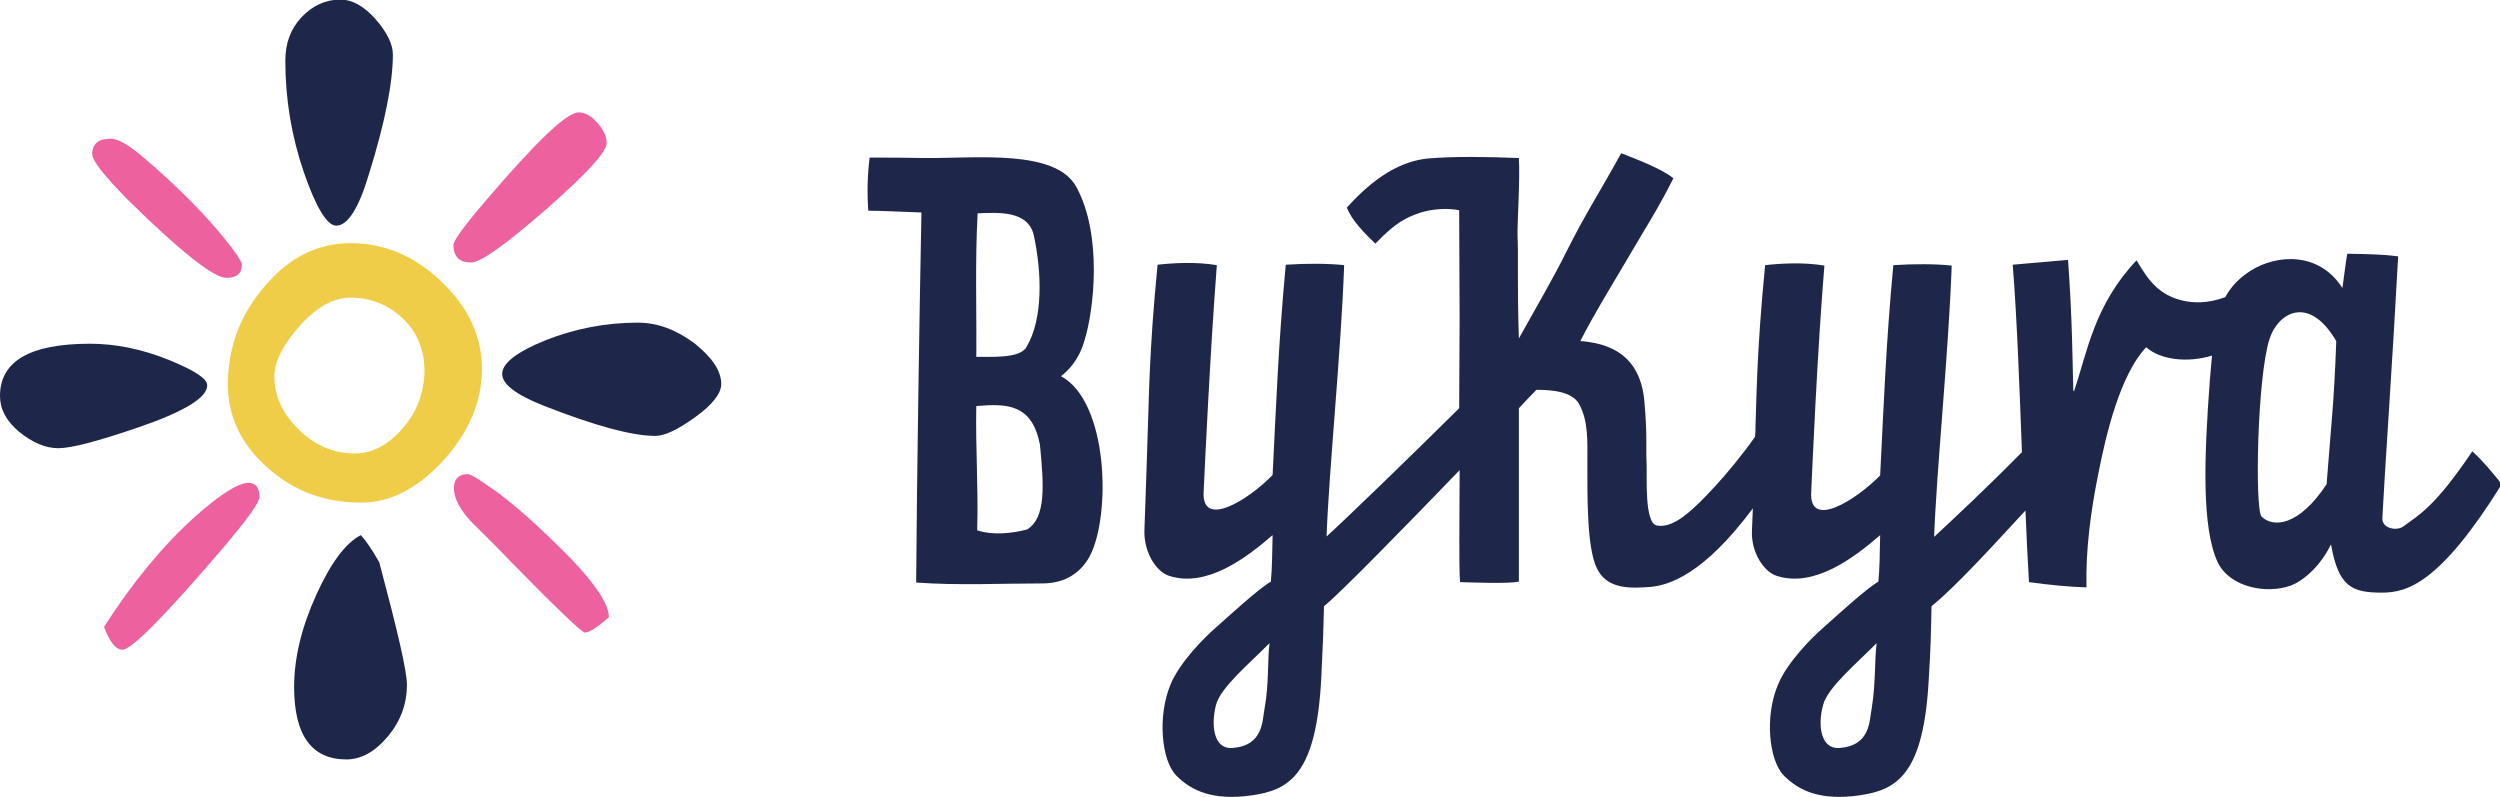 <?xml version="1.0" encoding="utf-8"?>
<!-- Generator: Adobe Illustrator 28.2.0, SVG Export Plug-In . SVG Version: 6.00 Build 0)  -->
<svg version="1.1" id="Laag_1" xmlns="http://www.w3.org/2000/svg" xmlns:xlink="http://www.w3.org/1999/xlink" x="0px" y="0px"
	 viewBox="0 0 569.5 181.6" style="enable-background:new 0 0 569.5 181.6;" xml:space="preserve">
<style type="text/css">
	.st0{fill:#1E274A;}
	.st1{fill:#F0CD49;}
	.st2{fill:#EC619E;}
</style>
<g>
	<g>
		<g>
			<path class="st0" d="M563.2,102.8c-8.7,12.9-12.2,14.5-15.7,17.1c-1.4,1.1-4.9,0.6-4.8-1.9c0.5-10,2.3-35.4,3.6-59.6
				c-3.9-0.5-6.8-0.5-11.6-0.6c-0.4,2.4-0.7,5-1.1,7.8c-5.4-8.4-15-7.6-20.8-4c-2.7,1.7-4.5,3.6-5.9,6.1c-4.1,1.5-7.3,1.3-9.6,0.8
				c-5.4-1.3-7.7-4.3-10.6-9.2C477,69.6,475.5,80.2,472.5,89c0.1,0.2-0.1,0.1-0.2,0c-0.2-7-0.2-15.9-1.2-29.8l-12.6,1.1
				c1,12.7,1.5,27.2,2.1,42.7c-8.9,9-15.4,15-20,19.3c0.5-14.7,3.3-42,4-61.8c-3.7-0.4-8.6-0.4-13.3-0.1c-1.7,18.1-2.2,32.2-3,47.9
				c-5.6,5.7-16.3,12.4-15.7,3.7c0.2-4.6,1.4-32.3,3-51.5c-4.7-0.8-9.9-0.5-13.5-0.1c-2,20-2,32.5-2.2,36.7c0,0.7,0,1.6-0.1,2.4
				c-6.3,8.9-13,15.5-15.1,17.2c-1.1,0.9-4.2,3.6-7.3,3c-2.8-0.6-2.2-10.8-2.3-14c-0.2-3.8,0.2-6.2-0.5-14.2
				c-0.7-8.2-5.1-13.1-14.5-13.8c0,0,0,0-0.1,0c3.1-6.2,8.7-15.2,14.2-24.6c1.8-3,4.2-6.9,7-12.5c-2.9-2.3-8.6-4.4-11.9-5.7
				c-4.6,8.4-8.2,13.9-12.3,22.1c-3,6.1-6.9,12.7-11,20.1c-0.4-11.7-0.1-19.8-0.3-23.2c-0.1-3,0.6-12.9,0.3-17.9
				c-7.2-0.3-14.9-0.4-20.7,0.1c-6.1,0.6-12.1,4.1-18.5,11.2c1.2,2.9,3.7,5.5,6.5,8.2c4.7-4.9,7.1-6,10.4-7.1c2.9-0.9,6.4-1,8.7-0.5
				l0.1,24.7l-0.1,20.4c-11,10.9-26.5,25.9-30.2,29.2c0.5-14.7,3.3-42,4-61.8c-3.7-0.4-8.6-0.4-13.3-0.1c-1.7,18.1-2.2,32.2-3,47.9
				c-5.5,5.7-16.3,12.4-15.7,3.7c0.2-4.6,1.5-32.3,3-51.5c-4.7-0.8-9.9-0.5-13.5-0.1c-2,20-2,32.5-2.2,36.7
				c-0.2,6.9-0.5,15.2-0.8,23.7c-0.2,5.3,2.9,9.7,5.7,10.5c8.5,2.7,17.5-4.1,23.5-9.3c-0.1,4.4-0.1,7.4-0.4,10.6
				c-2.8,1.6-9.3,7.6-12.8,10.7c-2.3,2-7.9,7.6-10,12.6c-3.1,7.3-2.1,17.4,1.2,20.8c3.5,3.6,8.5,5.8,17.1,4.6
				c8.8-1.2,14.9-4.8,16-27c0.3-6,0.5-10.9,0.6-16.1c3.6-2.9,17.3-16.9,30.9-31l0,1.8c0,8.9-0.2,19.6,0.1,23.7
				c3.3,0.1,10.8,0.4,13.4-0.1V93c1.4-1.5,2.7-2.9,4-4.2c3.6,0,8.1,0.4,9.7,3.2c2.2,4,1.9,8.7,1.9,13.4c0,8-0.1,19.2,2.1,23.9
				c2.3,5.1,7.9,4.7,12.3,4.4c4.1-0.4,12-2.7,23.3-17.9c-0.1,1.6-0.1,3.3-0.2,4.9c-0.3,5.3,2.9,9.7,5.7,10.5
				c8.5,2.7,17.5-4.1,23.5-9.3c-0.1,4.4-0.1,7.4-0.4,10.6c-2.8,1.6-9.3,7.6-12.8,10.7c-2.3,2-7.9,7.6-10,12.6
				c-3.2,7.3-2.1,17.4,1.2,20.8c3.5,3.6,8.5,5.8,17.1,4.6c8.8-1.2,14.9-4.8,16-27c0.4-6,0.5-10.9,0.6-16.1
				c5.4-4.4,12.9-12.6,21.4-21.8c0.2,5.4,0.5,10.8,0.8,16.3c5,0.7,9.4,1.1,13.1,1.2c-0.2-8.7,1-17.5,2.7-25.9
				c1.8-9.3,5.1-22.7,10.9-28.8c3.3,2.9,9.4,3.6,15,1.9c-0.2,1.8-0.3,3.6-0.5,5.7c-1.3,17.3-1.9,33.5,1.8,41.4
				c2.9,5.9,11.4,7.2,16.6,5.3c3-1.1,6.9-4.6,9.2-9.4c1.7,9.7,4.8,11,11.6,11c5.8,0,13.3-2.2,27.3-24.7
				C567.9,107.8,565.8,105.2,563.2,102.8z M288.1,161.2c-0.6,3-0.2,8.7-7.5,9.2c-4.1,0.2-4.8-5.1-3.6-9.8c1-4,7.9-9.7,12.2-14.1
				C288.7,150.5,289.1,155.6,288.1,161.2z M426.4,161.2c-0.6,3-0.2,8.7-7.5,9.2c-4.1,0.2-4.9-5.1-3.6-9.8c1-4,7.9-9.7,12.2-14.1
				C427,150.5,427.3,155.6,426.4,161.2z M530,110.3c-6.4,9.7-12.2,9.9-14.8,7.4c-1.6-1.6-1-31.9,1.8-40.5c1.8-5.7,8.8-10.4,15.2,0.5
				C531.7,91.6,531.1,96,530,110.3z M241.7,85.7c1.5-1.2,4-3.5,5.3-8c2.2-6.9,4.2-24.1-1.8-35.1c-4.7-8.7-22.9-6.5-34.5-6.6
				c-4.3-0.1-8.6-0.1-12.6-0.1c-0.5,4.1-0.6,8-0.3,12.1c2.6,0,6.5,0.2,12.1,0.4c-0.5,26.2-1,57.9-1.2,84.3
				c9.5,0.7,19.6,0.2,28.8,0.2c4.1,0,8.3-1.6,10.8-6.3C253.1,117.3,252.5,91.5,241.7,85.7z M222.7,48.6c4.6-0.2,11.5-0.7,12.8,5
				c1.8,8.4,2.2,19-1.7,25.5c-1.6,2.7-8.4,2.1-11.4,2.2C222.5,70.8,222.1,59.8,222.7,48.6z M234,120.6c-3.3,0.9-7.9,1.4-11.4,0.2
				c0.3-9.3-0.4-19.1-0.2-28.3c7-0.6,12.7-0.5,14.5,8.8C237.8,110.6,238.3,117.9,234,120.6z"/>
		</g>
	</g>
	<g>
		<path class="st0" d="M47.2,87.8c0,2.8-5.3,6-15.8,9.6c-9.1,3.1-15.1,4.7-18.1,4.7c-3,0-5.9-1.3-8.9-3.7c-3-2.5-4.4-5.2-4.4-8.2
			c0-7.9,6.8-11.9,20.5-11.9c5.8,0,11.8,1.2,18,3.7C44.3,84.4,47.2,86.2,47.2,87.8z M89.5,12.4c0,6.4-1.8,15.6-5.5,27.4
			c-2.3,7.7-4.8,11.6-7.4,11.6c-2.1,0-4.6-4.1-7.4-12.2C66.4,31,65,22.6,65,13.8c0-4,1.2-7.2,3.7-9.9c2.5-2.6,5.4-4,8.9-4
			c2.6,0,5.3,1.5,7.9,4.4C88.2,7.4,89.5,10.1,89.5,12.4z M92.7,156c0,4.3-1.4,8.2-4.3,11.7c-2.9,3.5-6.1,5.3-9.5,5.3
			c-7.9,0-11.9-5.5-11.9-16.5c0-6.6,1.7-13.6,5-20.9c3.3-7.3,6.7-11.9,10.2-13.7c1.1,1.2,2.5,3.2,4.2,6.2
			C90.5,143.5,92.7,152.8,92.7,156z M164.3,87.5c0,2.1-2,4.7-5.9,7.5c-4,2.9-7,4.3-9.1,4.3c-5.3,0-13.8-2.3-25.5-6.9
			c-6.3-2.5-9.4-4.9-9.4-7.2c0-2.5,3.3-5,9.9-7.7c6.6-2.6,13.6-4,21-4c4.5,0,8.7,1.6,12.9,4.7C162.3,81.5,164.3,84.5,164.3,87.5z"/>
		<path class="st1" d="M100.6,64.2c-6.1-5.9-13-8.8-20.8-8.8c-7.4,0-13.9,3.2-19.5,9.8c-5.6,6.5-8.4,14-8.4,22.4
			c0,7.2,3,13.6,9,18.9c6,5.4,13.1,8,21.4,8c6.6,0,12.8-3.2,18.7-9.6c5.8-6.4,8.8-13.4,8.8-21C109.7,76.5,106.7,70,100.6,64.2z
			 M91.7,97.6c-3.3,3.8-6.9,5.7-10.9,5.7c-4.8,0-9-1.8-12.7-5.4c-3.7-3.6-5.6-7.7-5.6-12.1c0-3.5,2-7.3,5.8-11.6
			c3.9-4.3,7.7-6.4,11.5-6.4c4.6,0,8.6,1.6,11.9,4.7c3.3,3.1,5,7.2,5,12.1C96.6,89.5,95,93.8,91.7,97.6z"/>
		<path class="st2" d="M55.1,60.3c0,2-1.2,3-3.5,3c-2.9,0-10.4-5.9-22.5-17.8C23.7,40,21,36.6,21,35.1c0-2.3,1.4-3.5,4.2-3.5
			c1.7,0,4.1,1.4,7.4,4.2c6.6,5.6,12.3,11.2,17.1,16.8C53.3,56.9,55.1,59.5,55.1,60.3z"/>
		<path class="st2" d="M59.1,113.2c0,1.3-2.9,5.3-8.7,12.1c-13,15.2-20.5,22.7-22.5,22.7c-1.5,0-2.9-1.7-4.2-5.2
			c6.4-10,13.3-18.4,20.5-24.9c5.9-5.3,10.1-7.9,12.4-7.9C58.2,110,59.1,111,59.1,113.2z"/>
		<path class="st2" d="M138.2,32.6c0,2-4.6,7-13.8,15.1c-9.2,8-14.9,12.1-17.1,12.1c-2.6,0-4-1.3-4-4c0-1,2.4-4.3,7.2-9.9
			c11.5-13.5,18.6-20.3,21.3-20.3c1.5,0,2.9,0.8,4.3,2.4C137.5,29.6,138.2,31.2,138.2,32.6z"/>
		<path class="st2" d="M138.7,140.6c-2.6,2.3-4.5,3.5-5.5,3.5c-0.6,0-6.2-5.3-16.5-15.8c-3.1-3.3-6.4-6.5-9.6-9.7
			c-2.5-2.8-3.7-5.2-3.7-7.4c0-2.1,1.1-3.2,3.2-3.2c0.7,0,3,1.5,7.2,4.5c5.3,4.1,10.7,9.1,16.4,14.9
			C135.8,133.3,138.7,137.7,138.7,140.6z"/>
	</g>
</g>
</svg>
